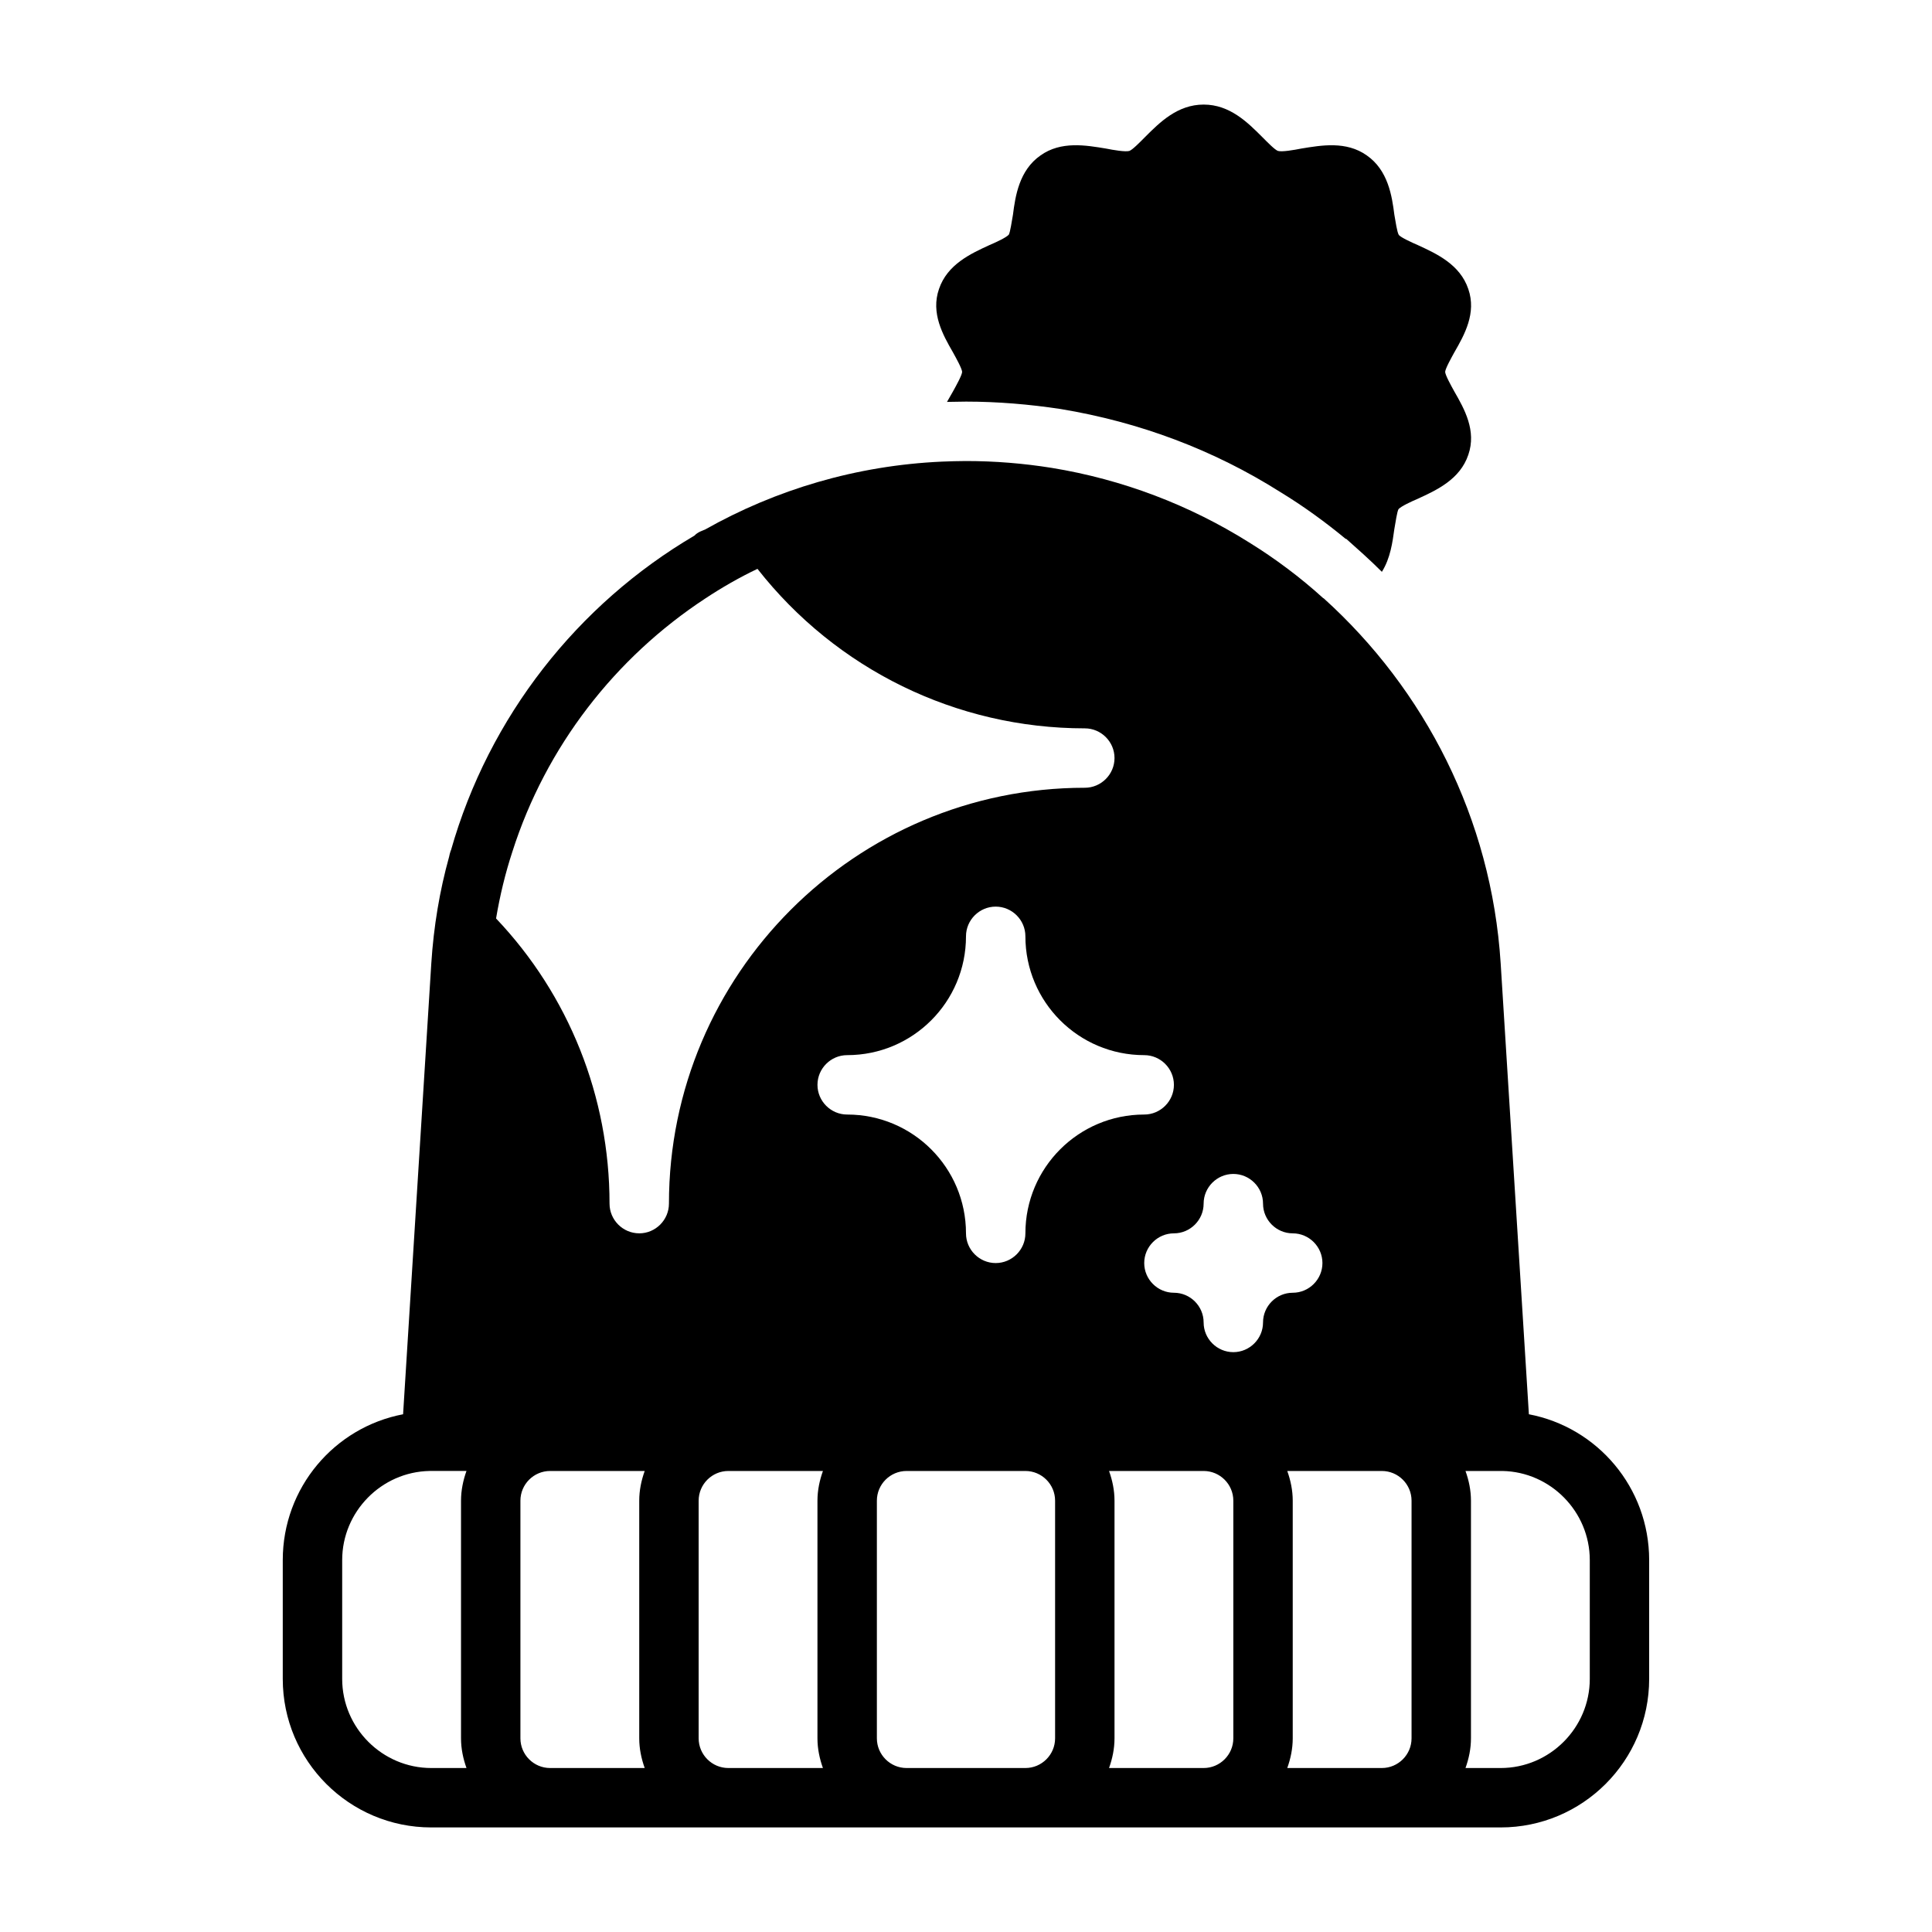 <?xml version="1.0" encoding="UTF-8"?>
<!-- Uploaded to: ICON Repo, www.svgrepo.com, Generator: ICON Repo Mixer Tools -->
<svg fill="#000000" width="800px" height="800px" version="1.1" viewBox="144 144 512 512" xmlns="http://www.w3.org/2000/svg">
 <g>
  <path d="m549.17 518.79-7.477-119.5c-2.441-38.414-20.152-72.578-46.918-96.746h-0.078c-6.062-5.512-12.676-10.469-19.68-14.801-15.664-9.84-33.457-16.688-52.348-19.758-7.402-1.18-14.957-1.809-22.672-1.809-2.125 0-4.25 0.078-6.375 0.156-22.672 1.023-44.004 7.398-62.82 18.027-0.156 0.078-0.316 0.078-0.395 0.156-0.629 0.234-1.18 0.473-1.73 0.867-0.234 0.156-0.395 0.316-0.629 0.551-30.938 18.184-54.473 47.941-64.551 83.445-0.078 0.078-0.078 0.078-0.078 0.156-0.156 0.473-0.316 1.023-0.395 1.496-2.519 9.055-4.094 18.5-4.723 28.262l-7.477 119.5c-18.188 3.461-31.887 19.441-31.887 38.648v31.488c0 21.727 17.633 39.359 39.359 39.359h283.39c21.727 0 39.359-17.633 39.359-39.359v-31.488c0-19.207-13.695-35.188-31.883-38.648zm-290.87 93.754c-12.988 0-23.617-10.629-23.617-23.617v-31.488c0-12.832 10.391-23.379 23.145-23.617h9.793c-0.879 2.473-1.445 5.106-1.445 7.875v62.977c0 2.769 0.566 5.398 1.449 7.871zm31.488 0c-4.336 0-7.871-3.535-7.871-7.871v-62.977c0-4.336 3.535-7.871 7.871-7.871h25.066c-0.883 2.469-1.449 5.102-1.449 7.871v62.977c0 2.769 0.566 5.398 1.449 7.871zm23.617-141.7c-4.328 0-7.871-3.543-7.871-7.871 0-28.34-10.785-55.262-30.07-75.57 1.023-6.062 2.441-11.965 4.328-17.711 8.895-27.867 27.238-51.406 51.09-67.07 4.41-2.914 9.055-5.59 13.855-7.871 20.859 26.602 52.664 42.27 86.75 42.27 4.328 0 7.871 3.543 7.871 7.871s-3.543 7.871-7.871 7.871c-60.773 0-110.21 49.438-110.21 110.21-0.004 4.332-3.547 7.875-7.875 7.875zm23.617 141.7c-4.336 0-7.871-3.535-7.871-7.871v-62.977c0-4.336 3.535-7.871 7.871-7.871h25.066c-0.883 2.469-1.453 5.102-1.453 7.871v62.977c0 2.769 0.566 5.398 1.449 7.871zm86.59-7.871c0 4.336-3.535 7.871-7.871 7.871h-31.488c-4.336 0-7.871-3.535-7.871-7.871v-62.977c0-4.336 3.535-7.871 7.871-7.871h31.488c4.336 0 7.871 3.535 7.871 7.871zm-7.871-133.82c0 4.328-3.543 7.871-7.871 7.871s-7.871-3.543-7.871-7.871c0-17.398-14.09-31.488-31.488-31.488-4.328 0-7.871-3.543-7.871-7.871s3.543-7.871 7.871-7.871c17.398 0 31.488-14.09 31.488-31.488 0-4.328 3.543-7.871 7.871-7.871s7.871 3.543 7.871 7.871c0 17.398 14.09 31.488 31.488 31.488 4.328 0 7.871 3.543 7.871 7.871s-3.543 7.871-7.871 7.871c-17.398 0-31.488 14.09-31.488 31.488zm55.105 133.82c0 4.336-3.535 7.871-7.871 7.871h-25.066c0.883-2.473 1.449-5.102 1.449-7.871v-62.977c0-2.769-0.566-5.398-1.449-7.871h25.066c4.336 0 7.871 3.535 7.871 7.871zm7.871-110.21c0 4.328-3.543 7.871-7.871 7.871s-7.871-3.543-7.871-7.871c0-4.328-3.543-7.871-7.871-7.871s-7.871-3.543-7.871-7.871 3.543-7.871 7.871-7.871 7.871-3.543 7.871-7.871c0-4.328 3.543-7.871 7.871-7.871s7.871 3.543 7.871 7.871c0 4.328 3.543 7.871 7.871 7.871s7.871 3.543 7.871 7.871-3.543 7.871-7.871 7.871-7.871 3.543-7.871 7.871zm39.359 110.21c0 4.336-3.535 7.871-7.871 7.871h-25.066c0.883-2.473 1.449-5.102 1.449-7.871v-62.977c0-2.769-0.566-5.398-1.449-7.871h25.066c4.336 0 7.871 3.535 7.871 7.871zm47.234-15.746c0 12.988-10.629 23.617-23.617 23.617h-9.32c0.883-2.473 1.449-5.102 1.449-7.871v-62.977c0-2.769-0.566-5.398-1.449-7.871h9.793c12.754 0.234 23.145 10.785 23.145 23.617z"/>
  <path d="m398.98 242.56c-0.078 0.945-1.574 3.621-2.441 5.195-0.473 0.867-1.023 1.812-1.574 2.754 1.73 0 3.387-0.078 5.039-0.078 8.344 0 16.766 0.707 25.113 1.969 20.859 3.465 40.461 10.785 58.254 22.043 6.062 3.699 11.809 7.871 17.238 12.359h0.156l4.566 4.094c1.652 1.496 3.305 3.07 4.879 4.644 2.281-3.621 2.832-7.949 3.305-11.336 0.316-1.73 0.707-4.566 1.102-5.273 0.707-0.789 3.465-2.047 5.117-2.754 4.961-2.281 11.18-5.117 13.383-11.652 2.203-6.375-1.023-12.121-3.699-16.766-0.867-1.574-2.363-4.25-2.441-5.195 0.078-0.945 1.574-3.621 2.441-5.195 2.676-4.644 5.902-10.391 3.699-16.766-2.203-6.535-8.422-9.367-13.383-11.652-1.652-0.715-4.406-1.973-5.035-2.68-0.473-0.789-0.867-3.621-1.18-5.352-0.629-4.961-1.652-11.809-7.32-15.742-5.434-3.856-12.043-2.676-17.32-1.812-1.969 0.395-5.195 0.945-6.219 0.629-0.867-0.316-2.914-2.441-4.172-3.699-3.859-3.859-8.582-8.582-15.508-8.582-6.926 0-11.652 4.723-15.508 8.582-1.258 1.258-3.305 3.387-4.172 3.699-1.023 0.316-4.25-0.234-6.219-0.629-5.273-0.867-11.887-2.047-17.32 1.812-5.668 3.938-6.691 10.785-7.32 15.742-0.316 1.73-0.707 4.566-1.102 5.273-0.707 0.789-3.465 2.047-5.117 2.754-4.961 2.281-11.18 5.117-13.383 11.652-2.203 6.375 1.023 12.121 3.699 16.766 0.867 1.574 2.359 4.25 2.441 5.195z"/>
 </g>
</svg>